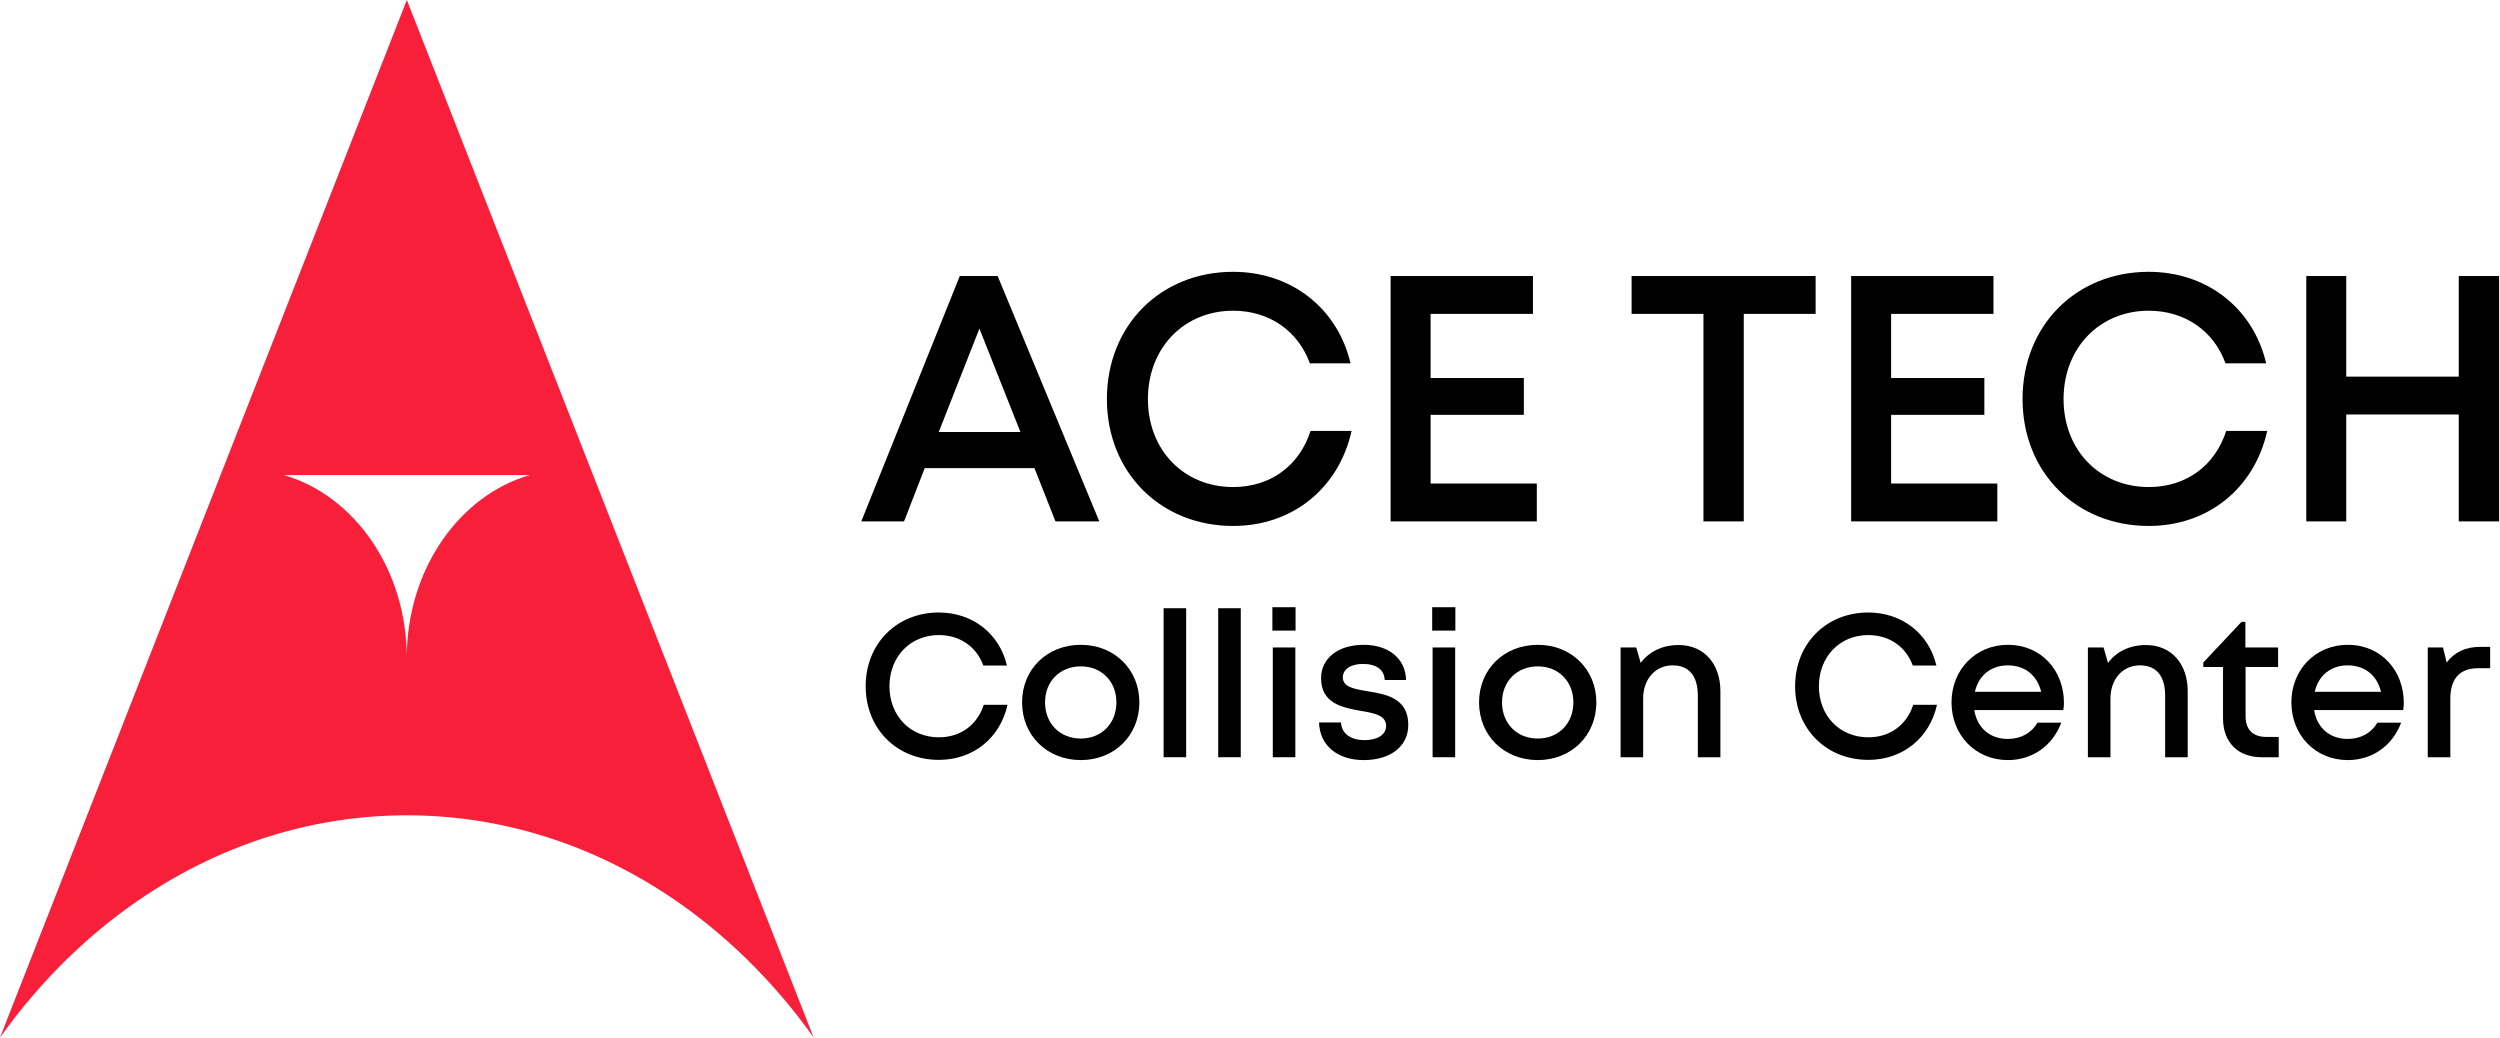 <svg xmlns="http://www.w3.org/2000/svg" width="306" height="127" viewBox="0 0 306 127" fill="none"><g clip-path="url(#clip0_11_17172)"><path d="M86.54 93.713L72.381 57.605L49.798 0L27.129 57.801L13.526 92.499L0 127C7.67 116.226 17.892 108.001 29.594 103.538C33.019 102.229 36.58 101.237 40.235 100.613C43.352 100.075 46.553 99.792 49.798 99.792C53.624 99.792 57.374 100.177 61.021 100.921C64.111 101.545 67.133 102.435 70.061 103.555C81.738 108.018 91.933 116.244 99.587 126.983L86.54 93.722V93.713ZM49.789 80.511C49.789 69.721 43.394 60.666 34.757 58.152H64.822C56.193 60.666 49.789 69.721 49.789 80.511Z" fill="#F71F3A"></path><path d="M129.191 63.819L126.617 57.298H113.187L110.656 63.819H105.421L117.478 33.785H122.111L134.554 63.819H129.191ZM119.88 40.221L114.903 52.878H124.9L119.88 40.221Z" fill="black"></path><path d="M150.931 64.377C142.049 64.377 135.485 57.812 135.485 48.845C135.485 39.835 142.049 33.27 150.931 33.27C158.01 33.27 163.717 37.69 165.304 44.469H160.327C158.868 40.478 155.35 38.033 150.931 38.033C144.924 38.033 140.505 42.581 140.505 48.845C140.505 55.109 144.924 59.614 150.931 59.614C155.522 59.614 159.04 56.997 160.413 52.75H165.433C163.846 59.829 158.139 64.377 150.931 64.377Z" fill="black"></path><path d="M175.105 59.185H188.105V63.819H170.213V33.785H187.633V38.419H175.105V46.271H186.518V50.776H175.105V59.185Z" fill="black"></path><path d="M222.232 33.785V38.419H213.437V63.819H208.502V38.419H199.707V33.785H222.232Z" fill="black"></path><path d="M231.472 59.185H244.473V63.819H226.581V33.785H244.001V38.419H231.472V46.271H242.885V50.776H231.472V59.185Z" fill="black"></path><path d="M263.006 64.377C254.124 64.377 247.56 57.812 247.56 48.845C247.56 39.835 254.124 33.27 263.006 33.27C270.086 33.27 275.792 37.69 277.38 44.469H272.402C270.944 40.478 267.425 38.033 263.006 38.033C256.999 38.033 252.58 42.581 252.58 48.845C252.58 55.109 256.999 59.614 263.006 59.614C267.597 59.614 271.115 56.997 272.488 52.75H277.508C275.921 59.829 270.214 64.377 263.006 64.377Z" fill="black"></path><path d="M300.953 33.785H305.887V63.819H300.953V50.733H287.18V63.819H282.289V33.785H287.18V46.099H300.953V33.785Z" fill="black"></path><path d="M114.915 93.009C109.765 93.009 105.958 89.202 105.958 84.002C105.958 78.777 109.765 74.97 114.915 74.97C119.021 74.97 122.33 77.533 123.25 81.464H120.364C119.518 79.15 117.478 77.732 114.915 77.732C111.432 77.732 108.869 80.369 108.869 84.002C108.869 87.635 111.432 90.247 114.915 90.247C117.577 90.247 119.618 88.73 120.414 86.266H123.325C122.404 90.372 119.095 93.009 114.915 93.009Z" fill="black"></path><path d="M132.293 93.034C128.162 93.034 125.102 90.023 125.102 85.968C125.102 81.912 128.162 78.926 132.293 78.926C136.398 78.926 139.459 81.937 139.459 85.968C139.459 90.023 136.398 93.034 132.293 93.034ZM132.293 90.397C134.831 90.397 136.647 88.555 136.647 85.968C136.647 83.405 134.831 81.564 132.293 81.564C129.73 81.564 127.914 83.405 127.914 85.968C127.914 88.555 129.73 90.397 132.293 90.397Z" fill="black"></path><path d="M142.426 92.686V74.448H145.187V92.686H142.426Z" fill="black"></path><path d="M149.108 92.686V74.448H151.869V92.686H149.108Z" fill="black"></path><path d="M155.74 77.185V74.323H158.576V77.185H155.74ZM155.79 92.686V79.25H158.551V92.686H155.79Z" fill="black"></path><path d="M166.925 93.034C163.666 93.034 161.526 91.218 161.452 88.431H164.139C164.213 89.849 165.408 90.596 167.025 90.596C168.518 90.596 169.662 89.974 169.662 88.854C169.662 87.56 168.219 87.286 166.577 87.013C164.338 86.615 161.7 86.117 161.7 83.007C161.7 80.593 163.765 78.926 166.901 78.926C170.011 78.926 172.051 80.643 172.101 83.231H169.488C169.438 81.962 168.443 81.265 166.826 81.265C165.308 81.265 164.363 81.937 164.363 82.907C164.363 84.102 165.731 84.326 167.348 84.599C169.613 84.972 172.374 85.42 172.374 88.73C172.374 91.342 170.21 93.034 166.925 93.034Z" fill="black"></path><path d="M175.3 77.185V74.323H178.136V77.185H175.3ZM175.35 92.686V79.25H178.112V92.686H175.35Z" fill="black"></path><path d="M188.227 93.034C184.097 93.034 181.036 90.023 181.036 85.968C181.036 81.912 184.097 78.926 188.227 78.926C192.333 78.926 195.393 81.937 195.393 85.968C195.393 90.023 192.333 93.034 188.227 93.034ZM188.227 90.397C190.765 90.397 192.581 88.555 192.581 85.968C192.581 83.405 190.765 81.564 188.227 81.564C185.664 81.564 183.848 83.405 183.848 85.968C183.848 88.555 185.664 90.397 188.227 90.397Z" fill="black"></path><path d="M205.451 78.951C208.611 78.951 210.577 81.29 210.577 84.599V92.686H207.815V85.171C207.815 82.733 206.745 81.439 204.73 81.439C202.615 81.439 201.122 83.131 201.122 85.495V92.686H198.36V79.25H200.276L200.823 81.141C201.819 79.772 203.486 78.951 205.451 78.951Z" fill="black"></path><path d="M228.679 93.009C223.529 93.009 219.722 89.202 219.722 84.002C219.722 78.777 223.529 74.97 228.679 74.97C232.785 74.97 236.094 77.533 237.015 81.464H234.128C233.283 79.15 231.242 77.732 228.679 77.732C225.196 77.732 222.633 80.369 222.633 84.002C222.633 87.635 225.196 90.247 228.679 90.247C231.342 90.247 233.382 88.73 234.178 86.266H237.089C236.169 90.372 232.86 93.009 228.679 93.009Z" fill="black"></path><path d="M252.626 86.017C252.626 86.316 252.601 86.615 252.551 86.913H241.653C242.001 89.103 243.569 90.446 245.758 90.446C247.376 90.446 248.669 89.7 249.391 88.456H252.302C251.232 91.292 248.769 93.034 245.758 93.034C241.827 93.034 238.866 89.999 238.866 85.968C238.866 81.962 241.827 78.926 245.758 78.926C249.889 78.926 252.626 82.111 252.626 86.017ZM245.758 81.439C243.693 81.439 242.175 82.683 241.728 84.674H249.839C249.341 82.634 247.824 81.439 245.758 81.439Z" fill="black"></path><path d="M262.649 78.951C265.809 78.951 267.775 81.29 267.775 84.599V92.686H265.013V85.171C265.013 82.733 263.943 81.439 261.928 81.439C259.813 81.439 258.32 83.131 258.32 85.495V92.686H255.558V79.25H257.474L258.021 81.141C259.017 79.772 260.684 78.951 262.649 78.951Z" fill="black"></path><path d="M277.372 90.198H278.915V92.686H276.85C273.914 92.686 272.097 90.869 272.097 87.909V81.638H269.684V81.091L274.361 76.115H274.834V79.25H278.84V81.638H274.859V87.684C274.859 89.302 275.755 90.198 277.372 90.198Z" fill="black"></path><path d="M294.224 86.017C294.224 86.316 294.199 86.615 294.15 86.913H283.252C283.6 89.103 285.167 90.446 287.357 90.446C288.974 90.446 290.268 89.7 290.99 88.456H293.901C292.831 91.292 290.368 93.034 287.357 93.034C283.426 93.034 280.465 89.999 280.465 85.968C280.465 81.962 283.426 78.926 287.357 78.926C291.487 78.926 294.224 82.111 294.224 86.017ZM287.357 81.439C285.292 81.439 283.774 82.683 283.326 84.674H291.437C290.94 82.634 289.422 81.439 287.357 81.439Z" fill="black"></path><path d="M303.601 79.175H304.795V81.788H303.327C301.038 81.788 299.919 83.106 299.919 85.545V92.686H297.157V79.25H299.023L299.471 81.091C300.441 79.822 301.76 79.175 303.601 79.175Z" fill="black"></path></g><defs><clipPath id="clip0_11_17172"><rect width="306" height="127" fill="white"></rect></clipPath></defs></svg>